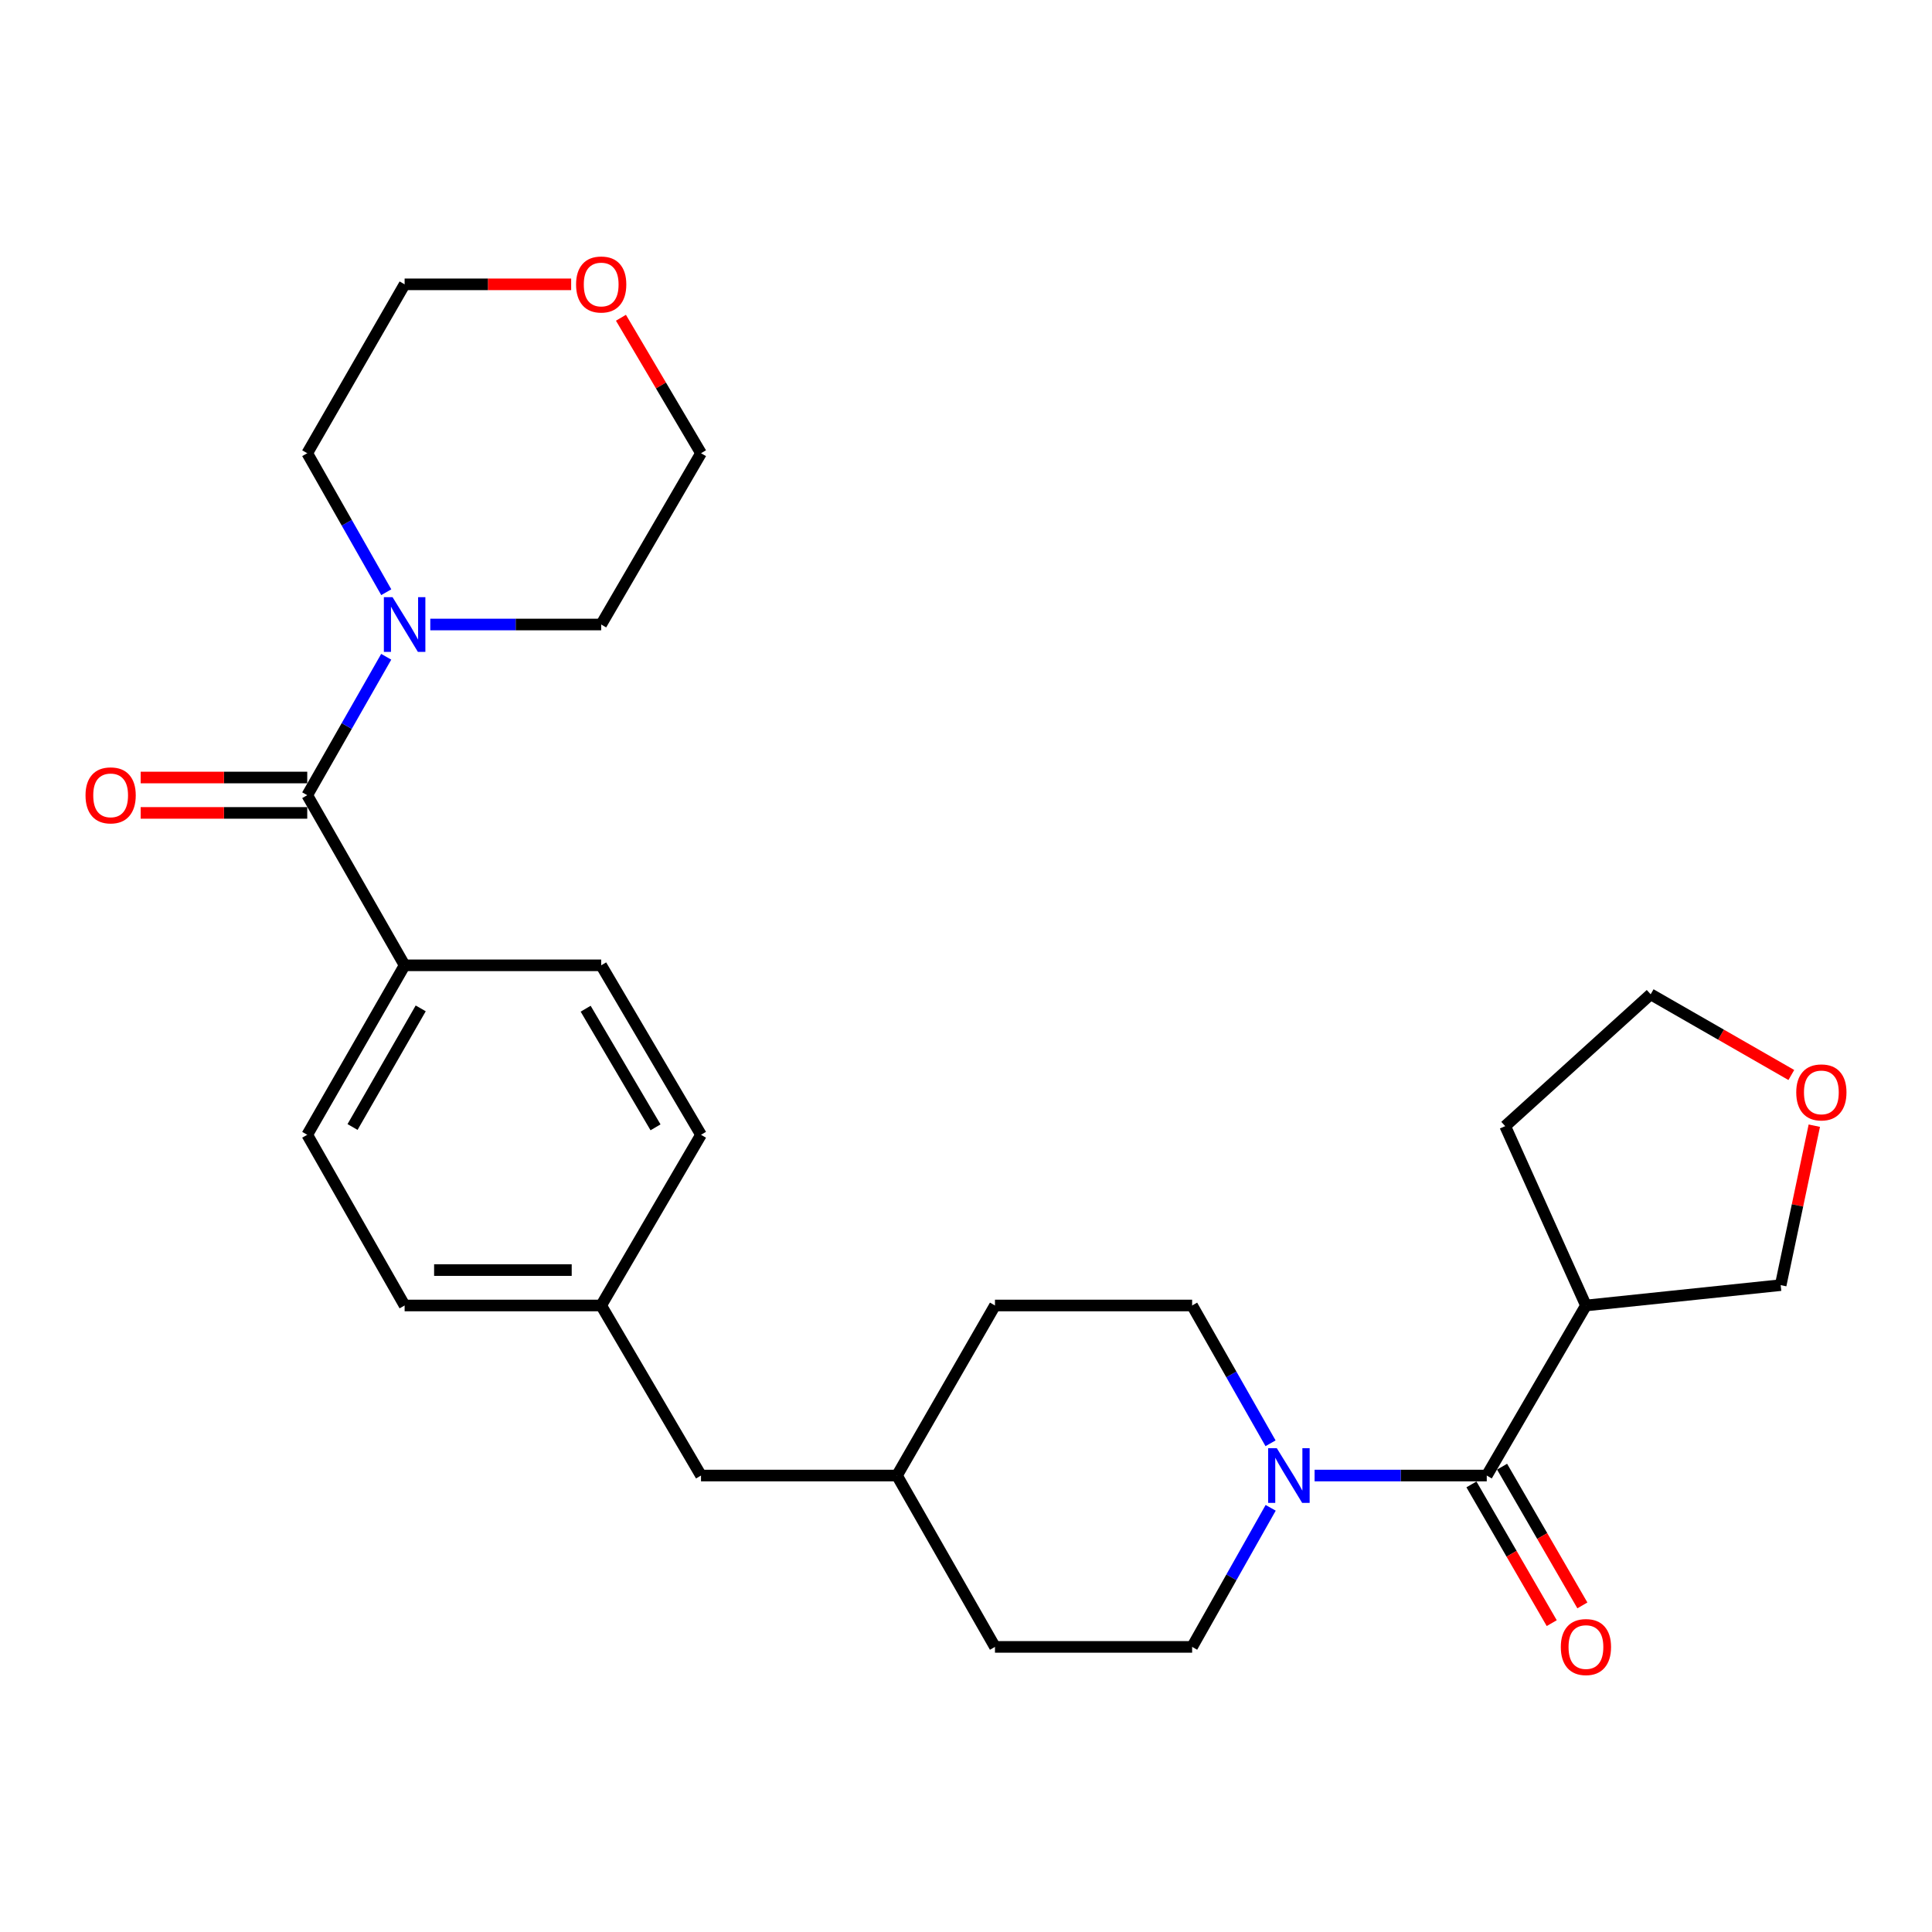 <?xml version='1.0' encoding='iso-8859-1'?>
<svg version='1.1' baseProfile='full'
              xmlns='http://www.w3.org/2000/svg'
                      xmlns:rdkit='http://www.rdkit.org/xml'
                      xmlns:xlink='http://www.w3.org/1999/xlink'
                  xml:space='preserve'
width='1000px' height='1000px' viewBox='0 0 1000 1000'>
<!-- END OF HEADER -->
<rect style='opacity:1.0;fill:#FFFFFF;stroke:none' width='1000' height='1000' x='0' y='0'> </rect>
<path class='bond-1' d='M 769.546,763.737 L 724.989,763.737' style='fill:none;fill-rule:evenodd;stroke:#000000;stroke-width:6px;stroke-linecap:butt;stroke-linejoin:miter;stroke-opacity:1' />
<path class='bond-1' d='M 724.989,763.737 L 680.432,763.737' style='fill:none;fill-rule:evenodd;stroke:#0000FF;stroke-width:6px;stroke-linecap:butt;stroke-linejoin:miter;stroke-opacity:1' />
<path class='bond-3' d='M 769.546,763.737 L 820.876,675.717' style='fill:none;fill-rule:evenodd;stroke:#000000;stroke-width:6px;stroke-linecap:butt;stroke-linejoin:miter;stroke-opacity:1' />
<path class='bond-5' d='M 761.616,768.326 L 782.396,804.231' style='fill:none;fill-rule:evenodd;stroke:#000000;stroke-width:6px;stroke-linecap:butt;stroke-linejoin:miter;stroke-opacity:1' />
<path class='bond-5' d='M 782.396,804.231 L 803.175,840.136' style='fill:none;fill-rule:evenodd;stroke:#FF0000;stroke-width:6px;stroke-linecap:butt;stroke-linejoin:miter;stroke-opacity:1' />
<path class='bond-5' d='M 777.476,759.148 L 798.256,795.052' style='fill:none;fill-rule:evenodd;stroke:#000000;stroke-width:6px;stroke-linecap:butt;stroke-linejoin:miter;stroke-opacity:1' />
<path class='bond-5' d='M 798.256,795.052 L 819.036,830.957' style='fill:none;fill-rule:evenodd;stroke:#FF0000;stroke-width:6px;stroke-linecap:butt;stroke-linejoin:miter;stroke-opacity:1' />
<path class='bond-0' d='M 159.028,411.597 L 209.431,499.647' style='fill:none;fill-rule:evenodd;stroke:#000000;stroke-width:6px;stroke-linecap:butt;stroke-linejoin:miter;stroke-opacity:1' />
<path class='bond-2' d='M 159.028,411.597 L 179.466,375.771' style='fill:none;fill-rule:evenodd;stroke:#000000;stroke-width:6px;stroke-linecap:butt;stroke-linejoin:miter;stroke-opacity:1' />
<path class='bond-2' d='M 179.466,375.771 L 199.903,339.945' style='fill:none;fill-rule:evenodd;stroke:#0000FF;stroke-width:6px;stroke-linecap:butt;stroke-linejoin:miter;stroke-opacity:1' />
<path class='bond-6' d='M 159.028,402.435 L 115.919,402.435' style='fill:none;fill-rule:evenodd;stroke:#000000;stroke-width:6px;stroke-linecap:butt;stroke-linejoin:miter;stroke-opacity:1' />
<path class='bond-6' d='M 115.919,402.435 L 72.809,402.435' style='fill:none;fill-rule:evenodd;stroke:#FF0000;stroke-width:6px;stroke-linecap:butt;stroke-linejoin:miter;stroke-opacity:1' />
<path class='bond-6' d='M 159.028,420.76 L 115.919,420.76' style='fill:none;fill-rule:evenodd;stroke:#000000;stroke-width:6px;stroke-linecap:butt;stroke-linejoin:miter;stroke-opacity:1' />
<path class='bond-6' d='M 115.919,420.76 L 72.809,420.76' style='fill:none;fill-rule:evenodd;stroke:#FF0000;stroke-width:6px;stroke-linecap:butt;stroke-linejoin:miter;stroke-opacity:1' />
<path class='bond-7' d='M 657.697,780.443 L 637.37,816.436' style='fill:none;fill-rule:evenodd;stroke:#0000FF;stroke-width:6px;stroke-linecap:butt;stroke-linejoin:miter;stroke-opacity:1' />
<path class='bond-7' d='M 637.37,816.436 L 617.044,852.429' style='fill:none;fill-rule:evenodd;stroke:#000000;stroke-width:6px;stroke-linecap:butt;stroke-linejoin:miter;stroke-opacity:1' />
<path class='bond-8' d='M 657.633,747.045 L 637.338,711.381' style='fill:none;fill-rule:evenodd;stroke:#0000FF;stroke-width:6px;stroke-linecap:butt;stroke-linejoin:miter;stroke-opacity:1' />
<path class='bond-8' d='M 637.338,711.381 L 617.044,675.717' style='fill:none;fill-rule:evenodd;stroke:#000000;stroke-width:6px;stroke-linecap:butt;stroke-linejoin:miter;stroke-opacity:1' />
<path class='bond-21' d='M 199.931,306.532 L 179.48,270.561' style='fill:none;fill-rule:evenodd;stroke:#0000FF;stroke-width:6px;stroke-linecap:butt;stroke-linejoin:miter;stroke-opacity:1' />
<path class='bond-21' d='M 179.48,270.561 L 159.028,234.591' style='fill:none;fill-rule:evenodd;stroke:#000000;stroke-width:6px;stroke-linecap:butt;stroke-linejoin:miter;stroke-opacity:1' />
<path class='bond-22' d='M 222.715,323.242 L 266.944,323.242' style='fill:none;fill-rule:evenodd;stroke:#0000FF;stroke-width:6px;stroke-linecap:butt;stroke-linejoin:miter;stroke-opacity:1' />
<path class='bond-22' d='M 266.944,323.242 L 311.174,323.242' style='fill:none;fill-rule:evenodd;stroke:#000000;stroke-width:6px;stroke-linecap:butt;stroke-linejoin:miter;stroke-opacity:1' />
<path class='bond-15' d='M 820.876,675.717 L 921.682,665.181' style='fill:none;fill-rule:evenodd;stroke:#000000;stroke-width:6px;stroke-linecap:butt;stroke-linejoin:miter;stroke-opacity:1' />
<path class='bond-23' d='M 820.876,675.717 L 779.085,582.882' style='fill:none;fill-rule:evenodd;stroke:#000000;stroke-width:6px;stroke-linecap:butt;stroke-linejoin:miter;stroke-opacity:1' />
<path class='bond-4' d='M 209.431,499.647 L 159.028,587.362' style='fill:none;fill-rule:evenodd;stroke:#000000;stroke-width:6px;stroke-linecap:butt;stroke-linejoin:miter;stroke-opacity:1' />
<path class='bond-4' d='M 217.759,521.934 L 182.477,583.334' style='fill:none;fill-rule:evenodd;stroke:#000000;stroke-width:6px;stroke-linecap:butt;stroke-linejoin:miter;stroke-opacity:1' />
<path class='bond-29' d='M 209.431,499.647 L 311.174,499.647' style='fill:none;fill-rule:evenodd;stroke:#000000;stroke-width:6px;stroke-linecap:butt;stroke-linejoin:miter;stroke-opacity:1' />
<path class='bond-18' d='M 617.044,852.429 L 514.996,852.429' style='fill:none;fill-rule:evenodd;stroke:#000000;stroke-width:6px;stroke-linecap:butt;stroke-linejoin:miter;stroke-opacity:1' />
<path class='bond-19' d='M 617.044,675.717 L 514.996,675.717' style='fill:none;fill-rule:evenodd;stroke:#000000;stroke-width:6px;stroke-linecap:butt;stroke-linejoin:miter;stroke-opacity:1' />
<path class='bond-9' d='M 939.085,582.652 L 930.383,623.916' style='fill:none;fill-rule:evenodd;stroke:#FF0000;stroke-width:6px;stroke-linecap:butt;stroke-linejoin:miter;stroke-opacity:1' />
<path class='bond-9' d='M 930.383,623.916 L 921.682,665.181' style='fill:none;fill-rule:evenodd;stroke:#000000;stroke-width:6px;stroke-linecap:butt;stroke-linejoin:miter;stroke-opacity:1' />
<path class='bond-27' d='M 927.188,556.421 L 890.784,535.532' style='fill:none;fill-rule:evenodd;stroke:#FF0000;stroke-width:6px;stroke-linecap:butt;stroke-linejoin:miter;stroke-opacity:1' />
<path class='bond-27' d='M 890.784,535.532 L 854.379,514.643' style='fill:none;fill-rule:evenodd;stroke:#000000;stroke-width:6px;stroke-linecap:butt;stroke-linejoin:miter;stroke-opacity:1' />
<path class='bond-10' d='M 321.398,164.47 L 342.119,199.531' style='fill:none;fill-rule:evenodd;stroke:#FF0000;stroke-width:6px;stroke-linecap:butt;stroke-linejoin:miter;stroke-opacity:1' />
<path class='bond-10' d='M 342.119,199.531 L 362.84,234.591' style='fill:none;fill-rule:evenodd;stroke:#000000;stroke-width:6px;stroke-linecap:butt;stroke-linejoin:miter;stroke-opacity:1' />
<path class='bond-30' d='M 295.631,147.172 L 252.531,147.172' style='fill:none;fill-rule:evenodd;stroke:#FF0000;stroke-width:6px;stroke-linecap:butt;stroke-linejoin:miter;stroke-opacity:1' />
<path class='bond-30' d='M 252.531,147.172 L 209.431,147.172' style='fill:none;fill-rule:evenodd;stroke:#000000;stroke-width:6px;stroke-linecap:butt;stroke-linejoin:miter;stroke-opacity:1' />
<path class='bond-11' d='M 159.028,587.362 L 209.431,675.717' style='fill:none;fill-rule:evenodd;stroke:#000000;stroke-width:6px;stroke-linecap:butt;stroke-linejoin:miter;stroke-opacity:1' />
<path class='bond-12' d='M 311.174,499.647 L 362.84,587.362' style='fill:none;fill-rule:evenodd;stroke:#000000;stroke-width:6px;stroke-linecap:butt;stroke-linejoin:miter;stroke-opacity:1' />
<path class='bond-12' d='M 303.135,522.105 L 339.3,583.505' style='fill:none;fill-rule:evenodd;stroke:#000000;stroke-width:6px;stroke-linecap:butt;stroke-linejoin:miter;stroke-opacity:1' />
<path class='bond-13' d='M 311.174,675.717 L 362.84,763.737' style='fill:none;fill-rule:evenodd;stroke:#000000;stroke-width:6px;stroke-linecap:butt;stroke-linejoin:miter;stroke-opacity:1' />
<path class='bond-16' d='M 311.174,675.717 L 362.84,587.362' style='fill:none;fill-rule:evenodd;stroke:#000000;stroke-width:6px;stroke-linecap:butt;stroke-linejoin:miter;stroke-opacity:1' />
<path class='bond-17' d='M 311.174,675.717 L 209.431,675.717' style='fill:none;fill-rule:evenodd;stroke:#000000;stroke-width:6px;stroke-linecap:butt;stroke-linejoin:miter;stroke-opacity:1' />
<path class='bond-17' d='M 295.913,657.393 L 224.693,657.393' style='fill:none;fill-rule:evenodd;stroke:#000000;stroke-width:6px;stroke-linecap:butt;stroke-linejoin:miter;stroke-opacity:1' />
<path class='bond-14' d='M 362.84,763.737 L 464.277,763.737' style='fill:none;fill-rule:evenodd;stroke:#000000;stroke-width:6px;stroke-linecap:butt;stroke-linejoin:miter;stroke-opacity:1' />
<path class='bond-28' d='M 514.996,852.429 L 464.277,763.737' style='fill:none;fill-rule:evenodd;stroke:#000000;stroke-width:6px;stroke-linecap:butt;stroke-linejoin:miter;stroke-opacity:1' />
<path class='bond-20' d='M 514.996,675.717 L 464.277,763.737' style='fill:none;fill-rule:evenodd;stroke:#000000;stroke-width:6px;stroke-linecap:butt;stroke-linejoin:miter;stroke-opacity:1' />
<path class='bond-24' d='M 159.028,234.591 L 209.431,147.172' style='fill:none;fill-rule:evenodd;stroke:#000000;stroke-width:6px;stroke-linecap:butt;stroke-linejoin:miter;stroke-opacity:1' />
<path class='bond-25' d='M 311.174,323.242 L 362.84,234.591' style='fill:none;fill-rule:evenodd;stroke:#000000;stroke-width:6px;stroke-linecap:butt;stroke-linejoin:miter;stroke-opacity:1' />
<path class='bond-26' d='M 779.085,582.882 L 854.379,514.643' style='fill:none;fill-rule:evenodd;stroke:#000000;stroke-width:6px;stroke-linecap:butt;stroke-linejoin:miter;stroke-opacity:1' />
<path  class='atom-2' d='M 660.871 749.577
L 670.151 764.577
Q 671.071 766.057, 672.551 768.737
Q 674.031 771.417, 674.111 771.577
L 674.111 749.577
L 677.871 749.577
L 677.871 777.897
L 673.991 777.897
L 664.031 761.497
Q 662.871 759.577, 661.631 757.377
Q 660.431 755.177, 660.071 754.497
L 660.071 777.897
L 656.391 777.897
L 656.391 749.577
L 660.871 749.577
' fill='#0000FF'/>
<path  class='atom-3' d='M 203.171 309.082
L 212.451 324.082
Q 213.371 325.562, 214.851 328.242
Q 216.331 330.922, 216.411 331.082
L 216.411 309.082
L 220.171 309.082
L 220.171 337.402
L 216.291 337.402
L 206.331 321.002
Q 205.171 319.082, 203.931 316.882
Q 202.731 314.682, 202.371 314.002
L 202.371 337.402
L 198.691 337.402
L 198.691 309.082
L 203.171 309.082
' fill='#0000FF'/>
<path  class='atom-6' d='M 807.876 852.509
Q 807.876 845.709, 811.236 841.909
Q 814.596 838.109, 820.876 838.109
Q 827.156 838.109, 830.516 841.909
Q 833.876 845.709, 833.876 852.509
Q 833.876 859.389, 830.476 863.309
Q 827.076 867.189, 820.876 867.189
Q 814.636 867.189, 811.236 863.309
Q 807.876 859.429, 807.876 852.509
M 820.876 863.989
Q 825.196 863.989, 827.516 861.109
Q 829.876 858.189, 829.876 852.509
Q 829.876 846.949, 827.516 844.149
Q 825.196 841.309, 820.876 841.309
Q 816.556 841.309, 814.196 844.109
Q 811.876 846.909, 811.876 852.509
Q 811.876 858.229, 814.196 861.109
Q 816.556 863.989, 820.876 863.989
' fill='#FF0000'/>
<path  class='atom-7' d='M 44.265 411.677
Q 44.265 404.877, 47.625 401.077
Q 50.985 397.277, 57.265 397.277
Q 63.545 397.277, 66.905 401.077
Q 70.265 404.877, 70.265 411.677
Q 70.265 418.557, 66.865 422.477
Q 63.465 426.357, 57.265 426.357
Q 51.025 426.357, 47.625 422.477
Q 44.265 418.597, 44.265 411.677
M 57.265 423.157
Q 61.585 423.157, 63.905 420.277
Q 66.265 417.357, 66.265 411.677
Q 66.265 406.117, 63.905 403.317
Q 61.585 400.477, 57.265 400.477
Q 52.945 400.477, 50.585 403.277
Q 48.265 406.077, 48.265 411.677
Q 48.265 417.397, 50.585 420.277
Q 52.945 423.157, 57.265 423.157
' fill='#FF0000'/>
<path  class='atom-10' d='M 929.735 565.421
Q 929.735 558.621, 933.095 554.821
Q 936.455 551.021, 942.735 551.021
Q 949.015 551.021, 952.375 554.821
Q 955.735 558.621, 955.735 565.421
Q 955.735 572.301, 952.335 576.221
Q 948.935 580.101, 942.735 580.101
Q 936.495 580.101, 933.095 576.221
Q 929.735 572.341, 929.735 565.421
M 942.735 576.901
Q 947.055 576.901, 949.375 574.021
Q 951.735 571.101, 951.735 565.421
Q 951.735 559.861, 949.375 557.061
Q 947.055 554.221, 942.735 554.221
Q 938.415 554.221, 936.055 557.021
Q 933.735 559.821, 933.735 565.421
Q 933.735 571.141, 936.055 574.021
Q 938.415 576.901, 942.735 576.901
' fill='#FF0000'/>
<path  class='atom-11' d='M 298.174 147.252
Q 298.174 140.452, 301.534 136.652
Q 304.894 132.852, 311.174 132.852
Q 317.454 132.852, 320.814 136.652
Q 324.174 140.452, 324.174 147.252
Q 324.174 154.132, 320.774 158.052
Q 317.374 161.932, 311.174 161.932
Q 304.934 161.932, 301.534 158.052
Q 298.174 154.172, 298.174 147.252
M 311.174 158.732
Q 315.494 158.732, 317.814 155.852
Q 320.174 152.932, 320.174 147.252
Q 320.174 141.692, 317.814 138.892
Q 315.494 136.052, 311.174 136.052
Q 306.854 136.052, 304.494 138.852
Q 302.174 141.652, 302.174 147.252
Q 302.174 152.972, 304.494 155.852
Q 306.854 158.732, 311.174 158.732
' fill='#FF0000'/>
</svg>
